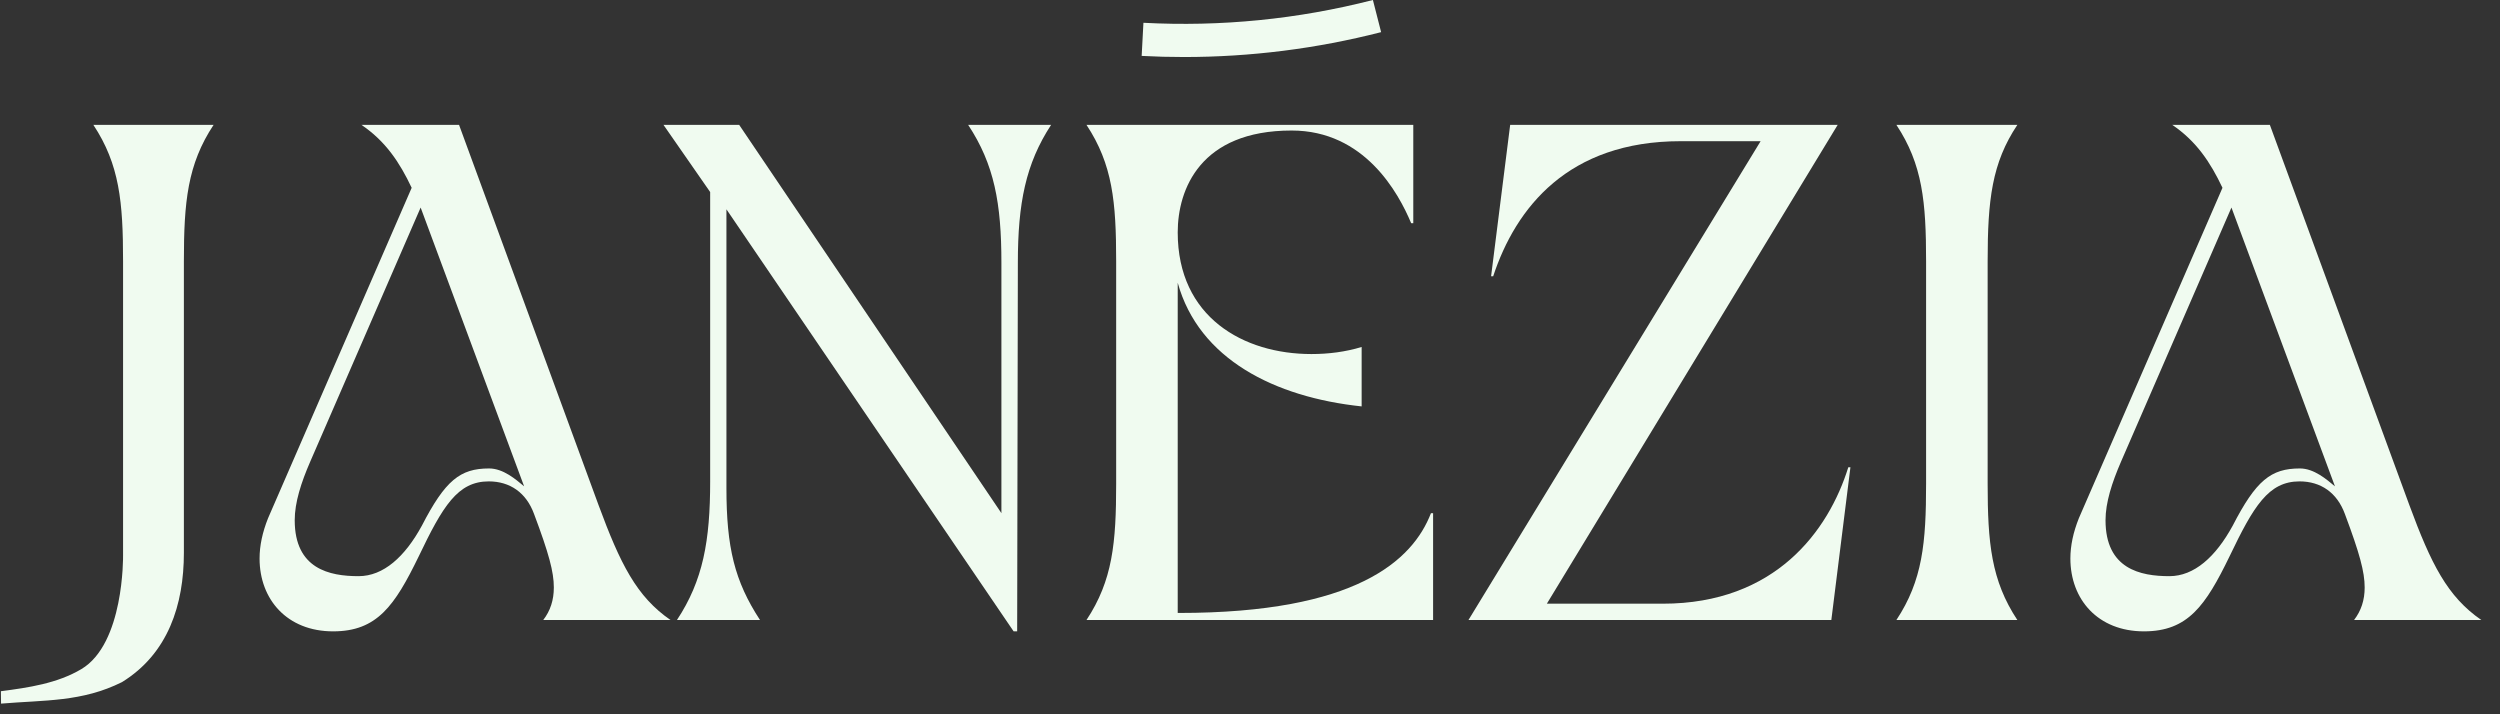 <svg width="105" height="30" viewBox="0 0 105 30" fill="none" xmlns="http://www.w3.org/2000/svg">
<rect x="0" y="0" width="105" height="30" fill="#333333" stroke="none"/>
<path d="M5.169 23.317C5.17 22.511 5.169 14.284 5.169 10.978C5.169 8.482 5.02 6.908 3.921 5.244H8.971C7.872 6.908 7.723 8.482 7.723 10.978V23.218C7.723 25.396 7.064 27.45 5.125 28.648C3.447 29.487 1.876 29.398 0.044 29.552C0.042 29.464 0.04 29.119 0.038 29.031C1.205 28.879 2.405 28.703 3.416 28.103C5.214 27.035 5.169 23.383 5.169 23.317Z" fill="#F0FBF0"/>
<path d="M10.902 23.456C10.902 22.922 11.021 22.357 11.259 21.763L17.29 7.888C16.785 6.818 16.19 5.927 15.18 5.244H19.28L25.133 21.198C26.055 23.694 26.738 25.06 28.163 26.041H22.816C23.113 25.654 23.261 25.209 23.261 24.674C23.261 24.021 23.054 23.248 22.429 21.584C22.103 20.693 21.419 20.218 20.528 20.218C19.221 20.218 18.596 21.258 17.587 23.367C16.576 25.447 15.834 26.517 13.991 26.517C12.06 26.517 10.902 25.179 10.902 23.456ZM15.061 24.199C16.102 24.199 17.005 23.388 17.717 22.081C18.698 20.18 19.322 19.675 20.54 19.675C21.135 19.675 21.657 20.129 22.013 20.426L17.667 8.717L13.032 19.383C12.645 20.274 12.378 21.106 12.378 21.849C12.378 23.899 13.843 24.199 15.061 24.199Z" fill="#F0FBF0"/>
<path d="M30.51 8.791V20.497C30.51 22.992 30.852 24.407 31.921 26.041H28.431C29.53 24.377 29.827 22.713 29.827 20.218V8.066L27.866 5.244H31.045L42.059 21.552V11.037C42.059 8.541 41.761 6.908 40.662 5.244H44.147C43.078 6.878 42.75 8.541 42.75 11.037L42.721 26.517H42.572L30.51 8.791Z" fill="#F0FBF0"/>
<path d="M46.879 20.307V10.978C46.879 8.482 46.731 6.908 45.632 5.244H59.358V9.374H59.269C58.734 8.096 57.308 5.482 54.248 5.482C50.415 5.482 49.464 7.947 49.464 9.76C49.464 13.325 52.227 14.87 55.08 14.87C55.792 14.87 56.505 14.781 57.189 14.573V17.069C53.535 16.682 50.355 15.085 49.464 11.876V25.744H49.524C56.951 25.744 59.328 23.545 60.1 21.555H60.19V26.041H45.632C46.731 24.377 46.879 22.803 46.879 20.307Z" fill="#F0FBF0"/>
<path d="M73.946 5.93H70.588C65.865 5.93 63.665 8.721 62.714 11.602H62.626L63.427 5.244H77.183L64.968 25.355H69.84C74.564 25.355 76.797 22.298 77.629 19.624H77.718L76.916 26.041H61.675L73.946 5.93Z" fill="#F0FBF0"/>
<path d="M80.896 20.307V10.978C80.896 8.482 80.748 6.908 79.648 5.244H84.729C83.659 6.848 83.481 8.394 83.481 10.978V20.307C83.481 22.803 83.63 24.377 84.729 26.041H79.648C80.748 24.377 80.896 22.803 80.896 20.307Z" fill="#F0FBF0"/>
<path d="M86.956 23.456C86.956 22.922 87.075 22.357 87.313 21.763L93.344 7.888C92.838 6.818 92.244 5.927 91.234 5.244H95.334L101.187 21.198C102.108 23.694 102.792 25.06 104.218 26.041H98.87C99.167 25.654 99.316 25.209 99.316 24.674C99.316 24.021 99.107 23.248 98.484 21.584C98.157 20.693 97.474 20.218 96.582 20.218C95.275 20.218 94.651 21.258 93.641 23.367C92.631 25.447 91.888 26.517 90.046 26.517C88.115 26.517 86.956 25.179 86.956 23.456ZM91.115 24.199C92.156 24.199 93.059 23.388 93.772 22.081C94.752 20.18 95.376 19.675 96.594 19.675C97.189 19.675 97.711 20.129 98.068 20.426L93.721 8.717L89.086 19.383C88.7 20.274 88.432 21.106 88.432 21.849C88.432 23.899 89.897 24.199 91.115 24.199Z" fill="#F0FBF0"/>
<path d="M49.73 2.395C49.137 2.395 48.543 2.38 47.95 2.348L48.024 0.957C51.27 1.13 54.513 0.808 57.662 0L58.007 1.35C55.297 2.045 52.52 2.395 49.73 2.395Z" fill="#F0FBF0"/>
</svg>

